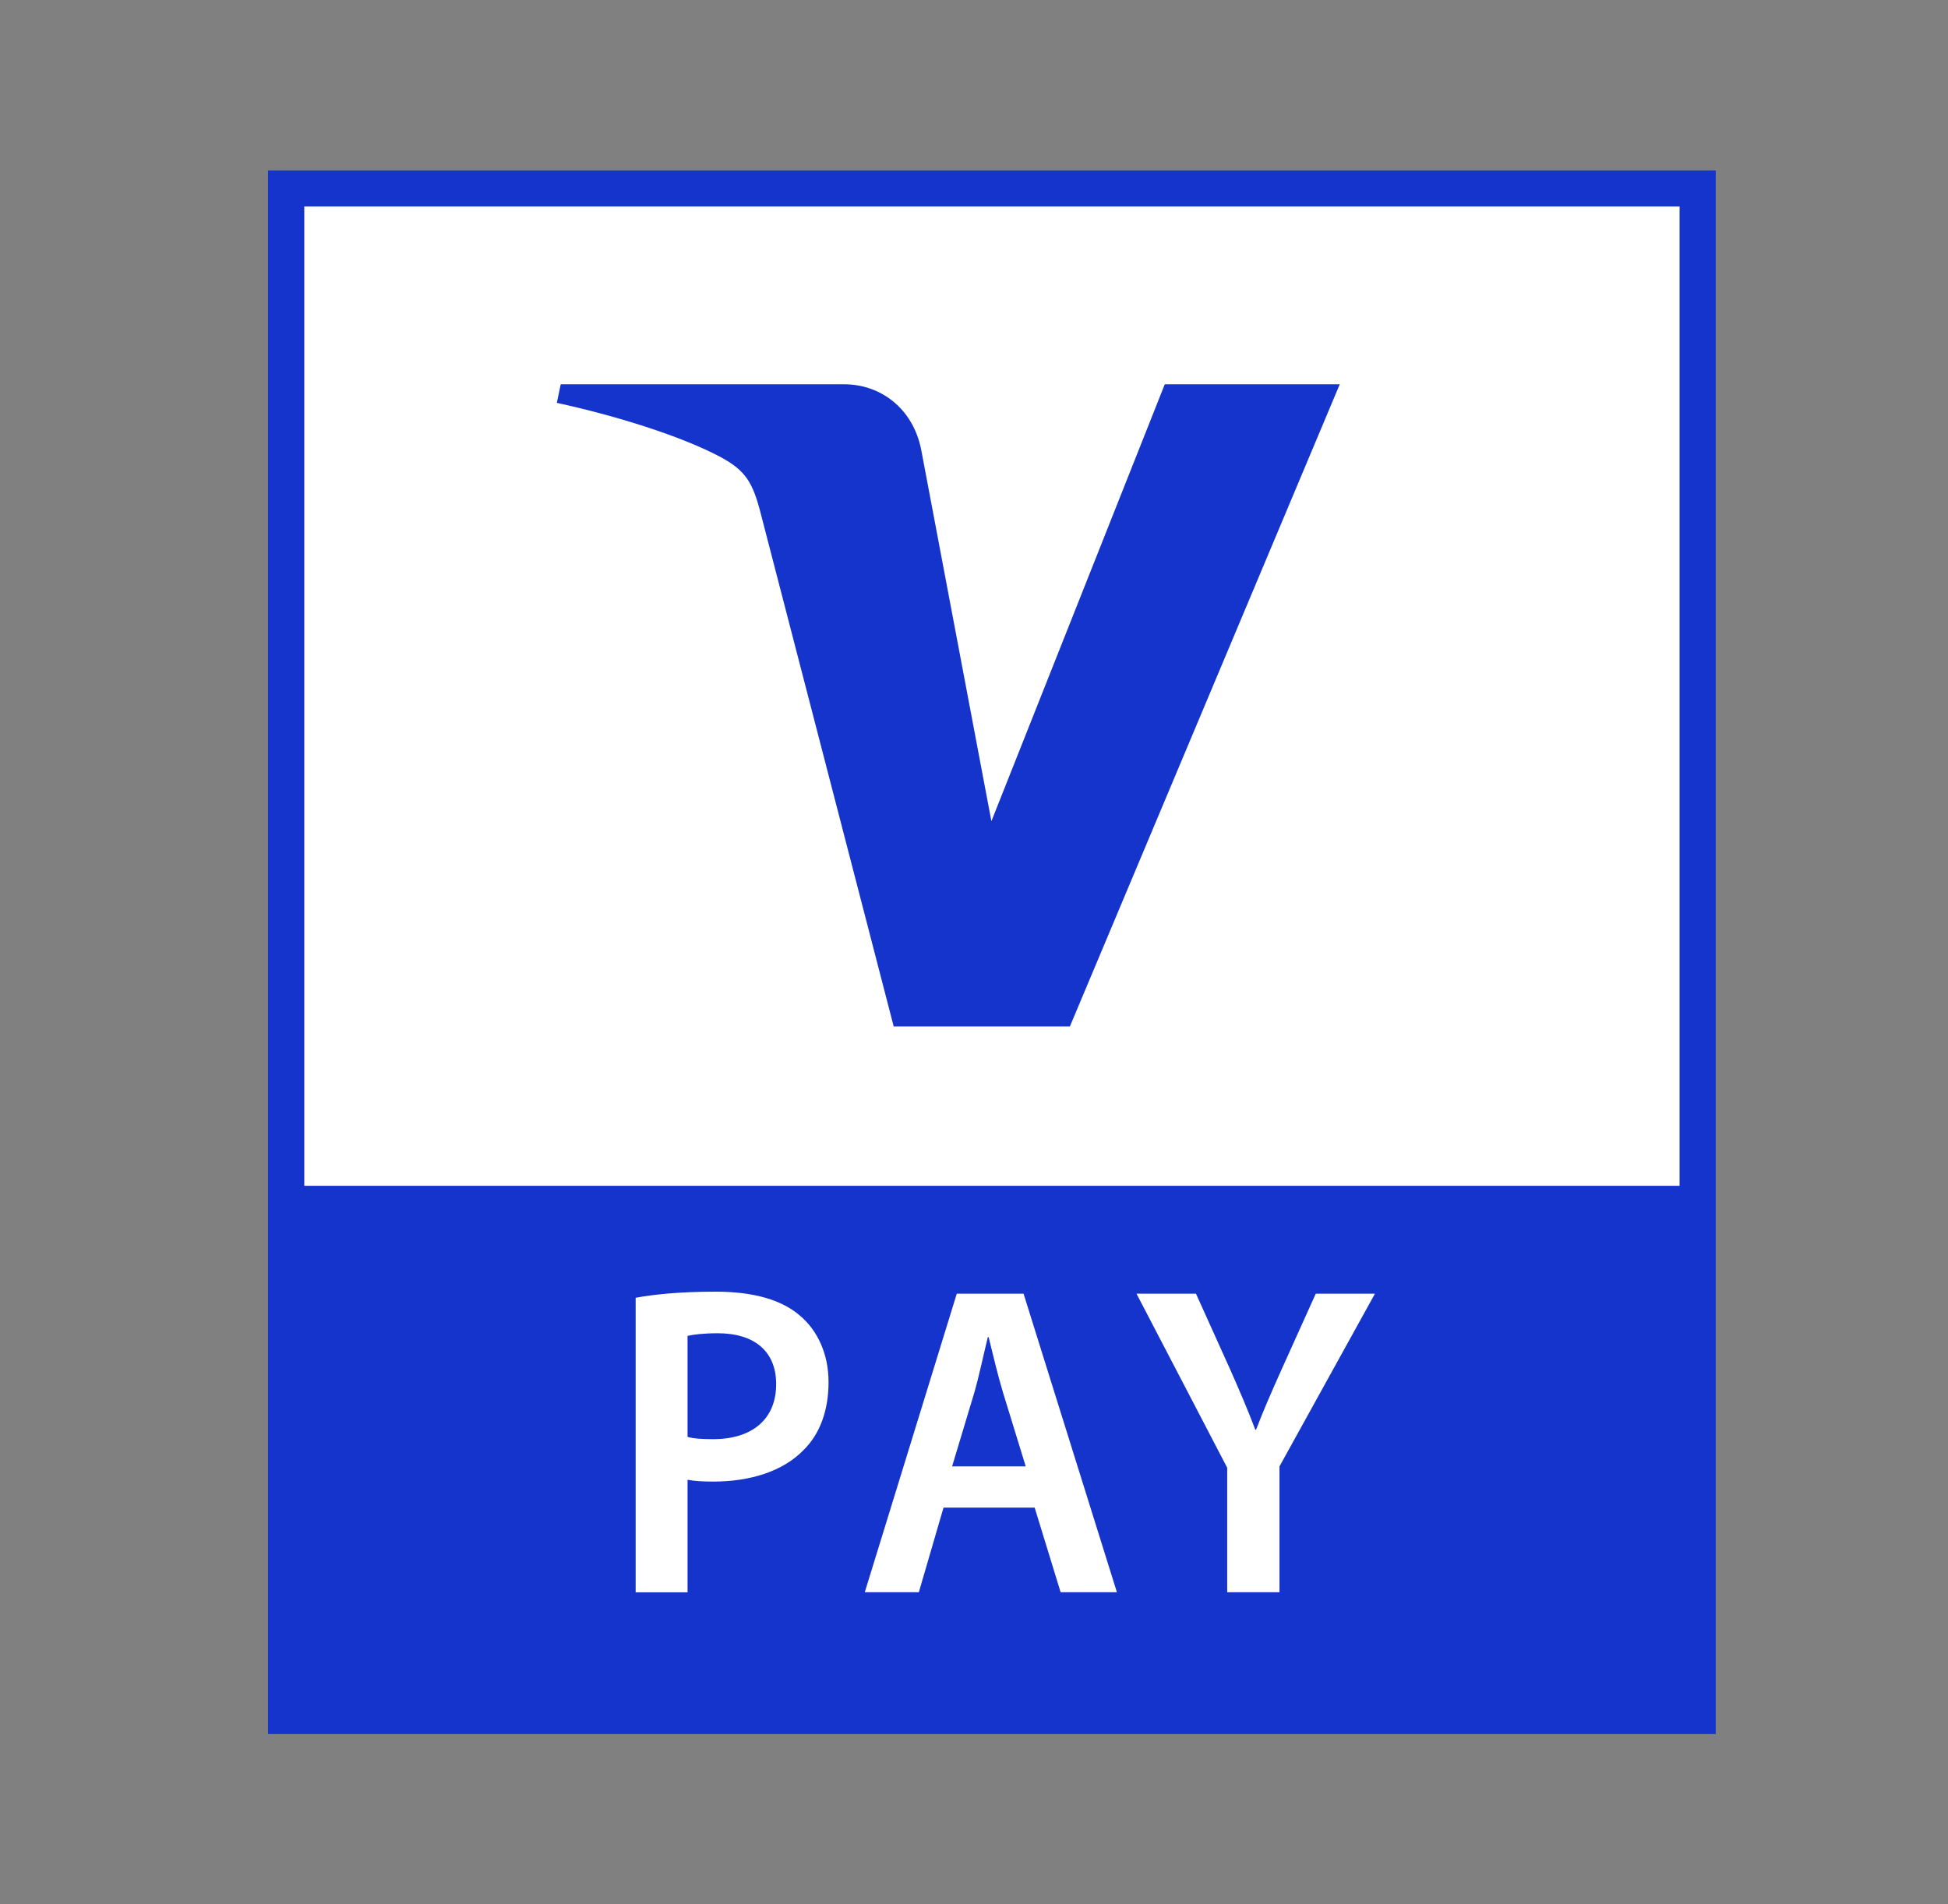 <svg width="45" height="44" viewBox="0 0 45 44" fill="none" xmlns="http://www.w3.org/2000/svg">
<rect x="0" y="0" width="45" height="44" fill="#808080" stroke="none"/>
<path d="M39.635 3.938H6.191V40.065H39.635V3.938Z" fill="#1434CB"/>
<path d="M38.799 4.77H7.029V27.398H38.799V4.77Z" fill="white"/>
<path d="M30.949 8.879L24.715 23.716H20.645L17.576 11.874C17.39 11.146 17.227 10.88 16.663 10.569C15.734 10.071 14.207 9.6 12.863 9.308L12.953 8.879H19.504C20.338 8.879 21.09 9.433 21.28 10.39L22.902 18.974L26.907 8.879H30.949Z" fill="#1434CB"/>
<path d="M15.883 33.199C16.03 33.241 16.228 33.252 16.474 33.252C17.378 33.252 17.93 32.789 17.93 31.98C17.93 31.215 17.418 30.805 16.581 30.805C16.248 30.805 16.011 30.835 15.883 30.866V33.199ZM14.684 29.985C15.116 29.905 15.716 29.844 16.533 29.844C17.418 29.844 18.068 30.037 18.49 30.407C18.885 30.744 19.14 31.284 19.14 31.931C19.14 32.586 18.943 33.126 18.569 33.497C18.088 33.997 17.33 34.232 16.474 34.232C16.248 34.232 16.041 34.221 15.883 34.19V36.791H14.684V29.985Z" fill="white"/>
<path d="M23.695 33.881L23.173 32.184C23.046 31.763 22.937 31.292 22.838 30.894H22.82C22.721 31.292 22.623 31.774 22.505 32.184L21.994 33.881H23.695ZM21.796 34.833L21.226 36.788H19.977L22.102 29.891H23.645L25.801 36.788H24.501L23.901 34.833H21.796Z" fill="white"/>
<path d="M28.349 36.788V33.912L26.254 29.891H27.628L28.426 31.66C28.652 32.173 28.819 32.56 28.998 33.033H29.016C29.184 32.592 29.372 32.161 29.597 31.66L30.395 29.891H31.762L29.557 33.881V36.788H28.349Z" fill="white"/>
</svg>
